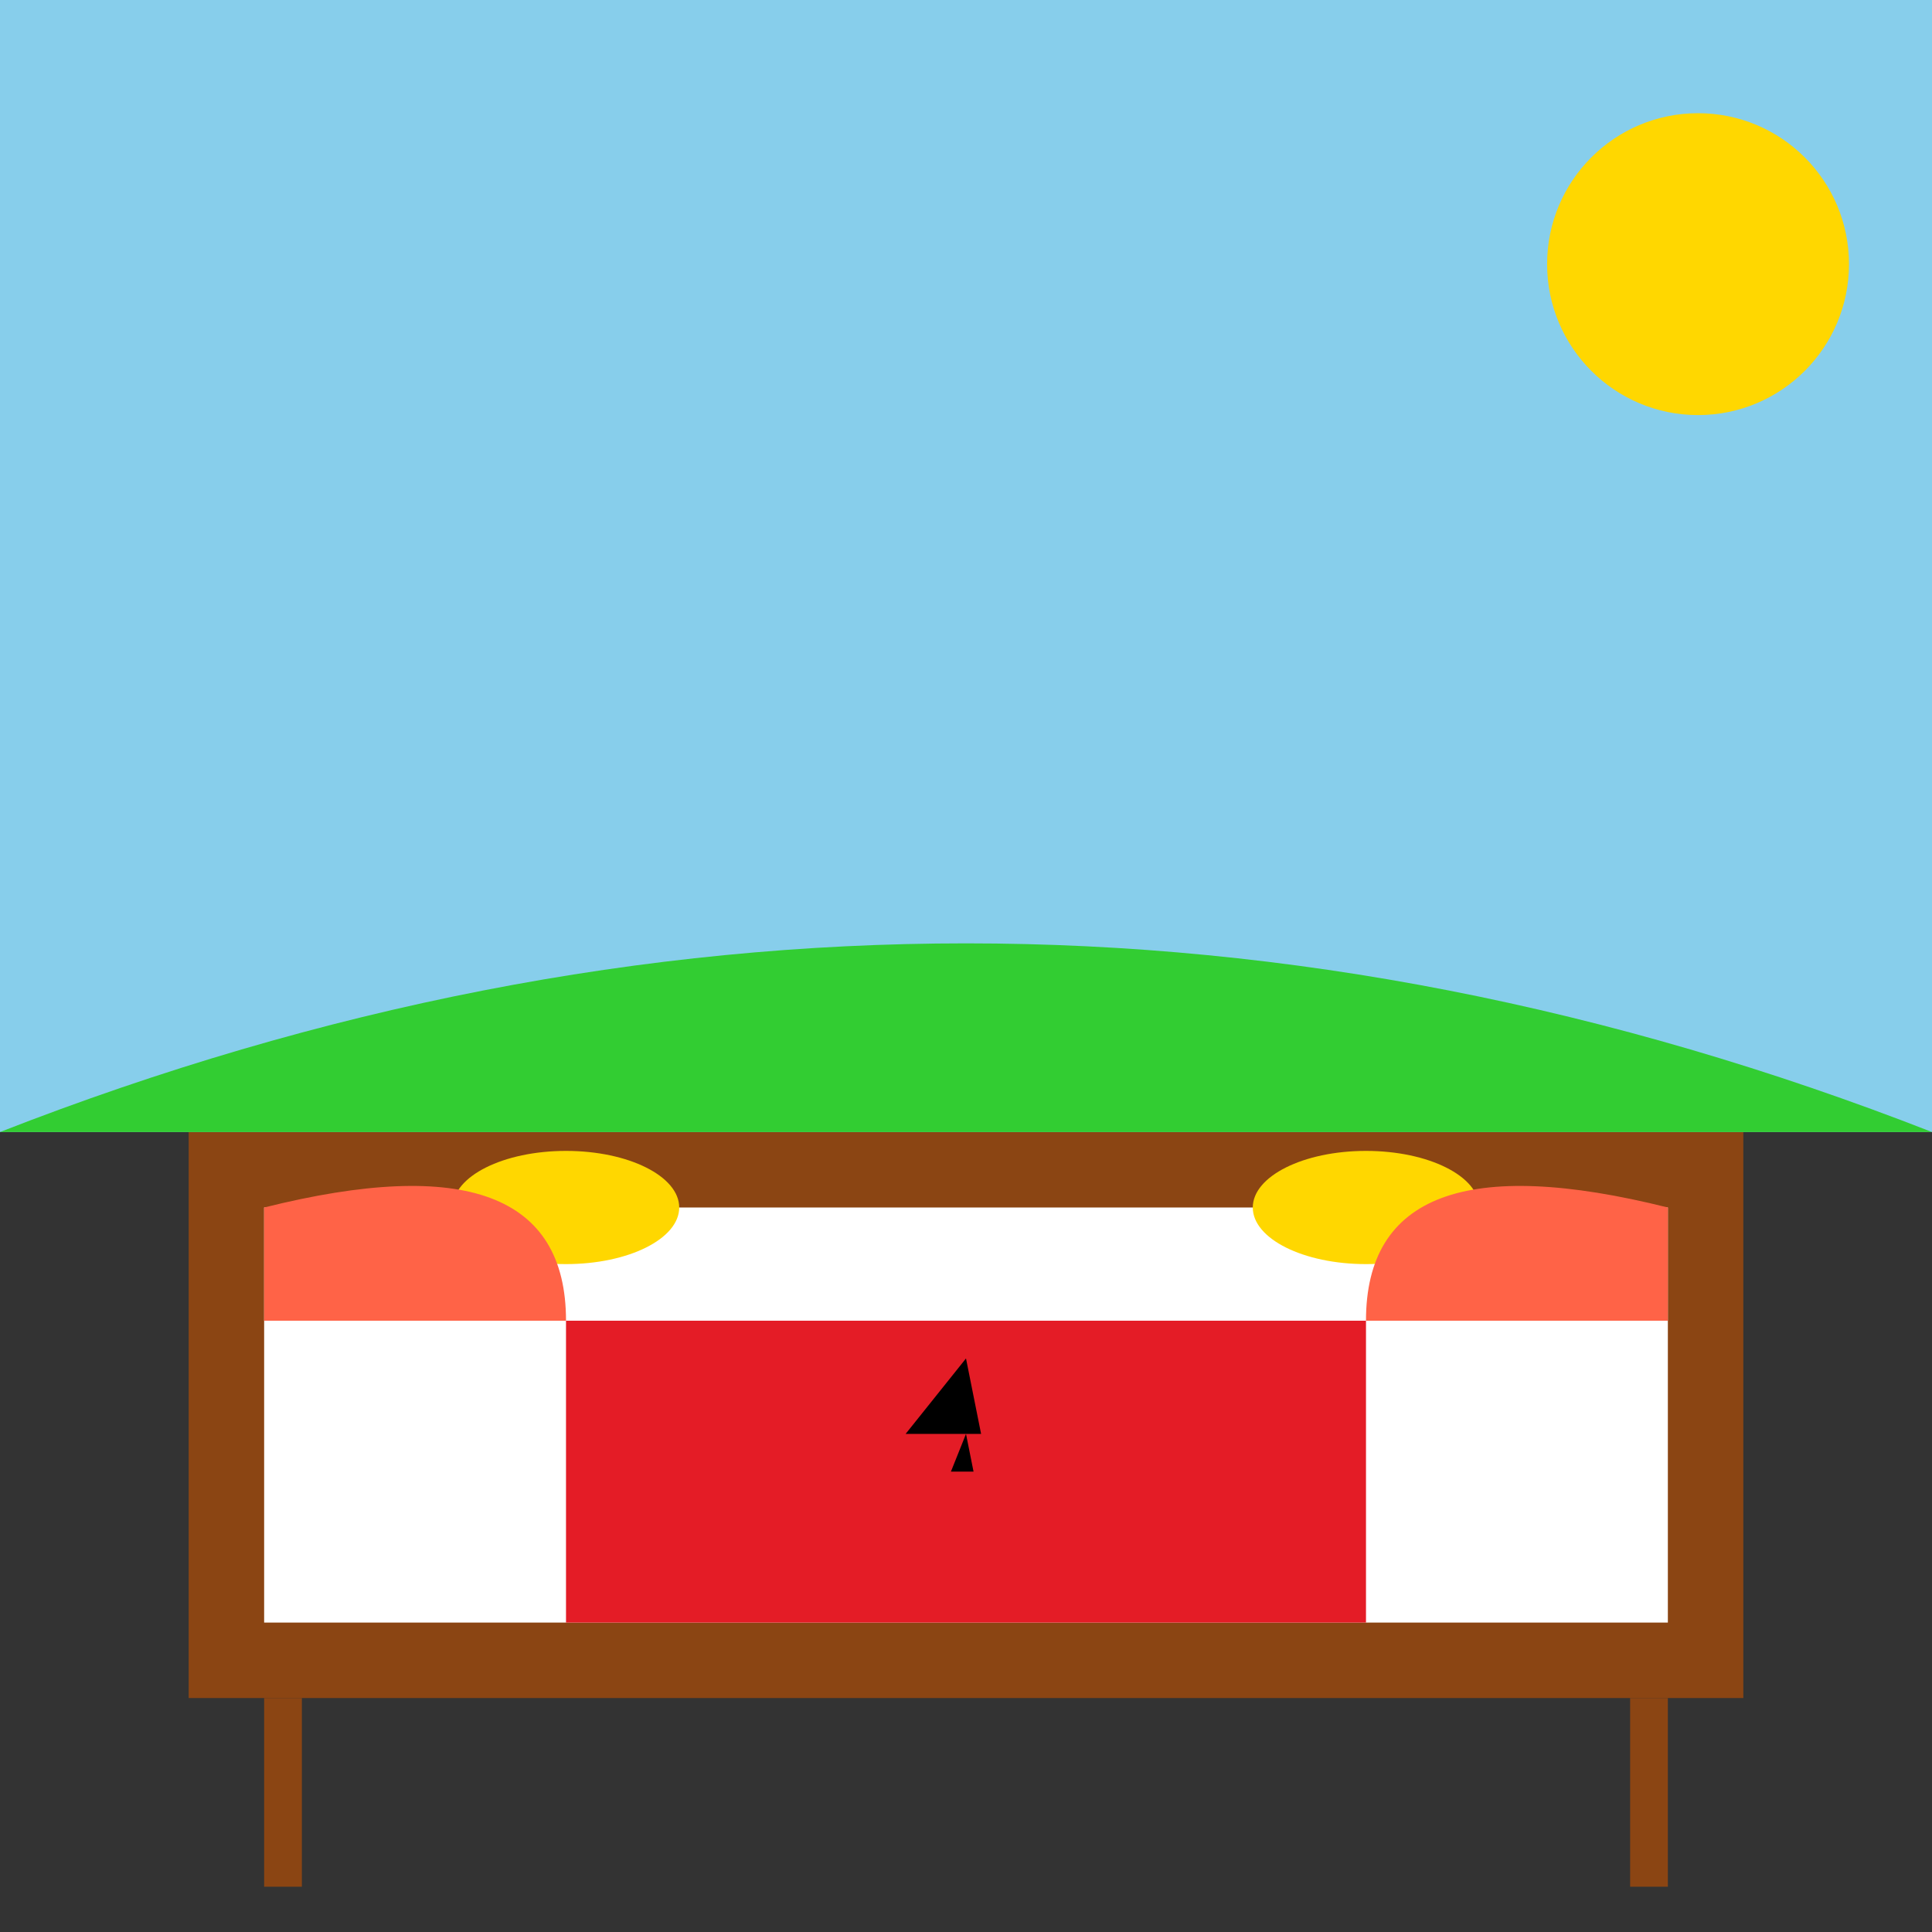 <!--

Generated by DrawGPT.
Free, open source, AI generated images in SVG, PNG, and HTML Canvas format.
https://drawgpt.ai

Created: 2024-12-19T23:26:18+00:00
-->
<svg viewBox="0 0 512 512" xmlns="http://www.w3.org/2000/svg">
  <rect x="0" y="0" width="512" height="512" fill="#333333" stroke="none"/>
  <title>Albanian Flag Bed Extravaganza</title>
  <desc>A bed so stylish it waves the Albanian flag and dreams of double-headed eagles on vacation!</desc>
  
  <!-- Bed Frame -->
  <rect id="bed-frame" class="bed-frame" x="50" y="300" width="412" height="150" fill="#8B4513">
    <animate attributeName="x" from="50" to="55" dur="5s" repeatCount="indefinite" />
    <animate attributeName="y" from="300" to="295" dur="5s" repeatCount="indefinite" />
  </rect>
  
  <!-- Bed Mattress -->
  <rect id="bed-mattress" class="bed-mattress" x="70" y="320" width="372" height="110" fill="#FFFFFF" />
  
  <!-- Albanian Flag -->
  <g id="albanian-flag" class="flag">
    <!-- Red Background -->
    <rect x="150" y="350" width="212" height="80" fill="#E41C26">
      <animateTransform attributeName="transform" attributeType="XML" type="translate" from="0,0" to="0,5" dur="5s" repeatCount="indefinite" />
    </rect>
    <!-- Double-Headed Eagle -->
    <path d="M256 360 L260 380 L240 380 Z" fill="#000000">
      <animateTransform attributeName="transform" attributeType="XML" type="scale" from="1" to="1.2" dur="5s" repeatCount="indefinite" />
    </path>
    <!-- Additional Details for Eagle -->
    <path d="M256 380 L258 390 L252 390 Z" fill="#000000" />
  </g>
  
  <!-- Pillows -->
  <ellipse id="pillow-left" class="pillow" cx="150" cy="320" rx="30" ry="15" fill="#FFD700">
    <animate attributeName="cx" from="150" to="155" dur="5s" repeatCount="indefinite" />
  </ellipse>
  <ellipse id="pillow-right" class="pillow" cx="362" cy="320" rx="30" ry="15" fill="#FFD700">
    <animate attributeName="cx" from="362" to="357" dur="5s" repeatCount="indefinite" />
  </ellipse>
  
  <!-- Blankets -->
  <path id="blanket-left" class="blanket" d="M70 320 Q150 300 150 350 L70 350 Z" fill="#FF6347">
    <animate attributeName="d" values="M70 320 Q150 300 150 350 L70 350 Z; M70 320 Q150 310 150 350 L70 350 Z; M70 320 Q150 300 150 350 L70 350 Z" dur="5s" repeatCount="indefinite" />
  </path>
  <path id="blanket-right" class="blanket" d="M442 320 Q362 300 362 350 L442 350 Z" fill="#FF6347">
    <animate attributeName="d" values="M442 320 Q362 300 362 350 L442 350 Z; M442 320 Q362 310 362 350 L442 350 Z; M442 320 Q362 300 362 350 L442 350 Z" dur="5s" repeatCount="indefinite" />
  </path>
  
  <!-- Legs of the Bed -->
  <rect id="leg1" class="bed-leg" x="70" y="450" width="10" height="50" fill="#8B4513">
    <animate attributeName="y" from="450" to="455" dur="5s" repeatCount="indefinite" />
  </rect>
  <rect id="leg2" class="bed-leg" x="432" y="450" width="10" height="50" fill="#8B4513">
    <animate attributeName="y" from="450" to="455" dur="5s" repeatCount="indefinite" />
  </rect>
  
  <!-- Background Elements -->
  <rect id="background-sky" class="sky" x="0" y="0" width="512" height="300" fill="#87CEEB" />
  <circle id="sun" class="sun" cx="450" cy="70" r="40" fill="#FFD700">
    <animateTransform attributeName="transform" attributeType="XML" type="rotate" from="0 450 70" to="360 450 70" dur="5s" repeatCount="indefinite" />
  </circle>
  <path id="hill" class="hill" d="M0 300 Q256 200 512 300 Z" fill="#32CD32" />
</svg>